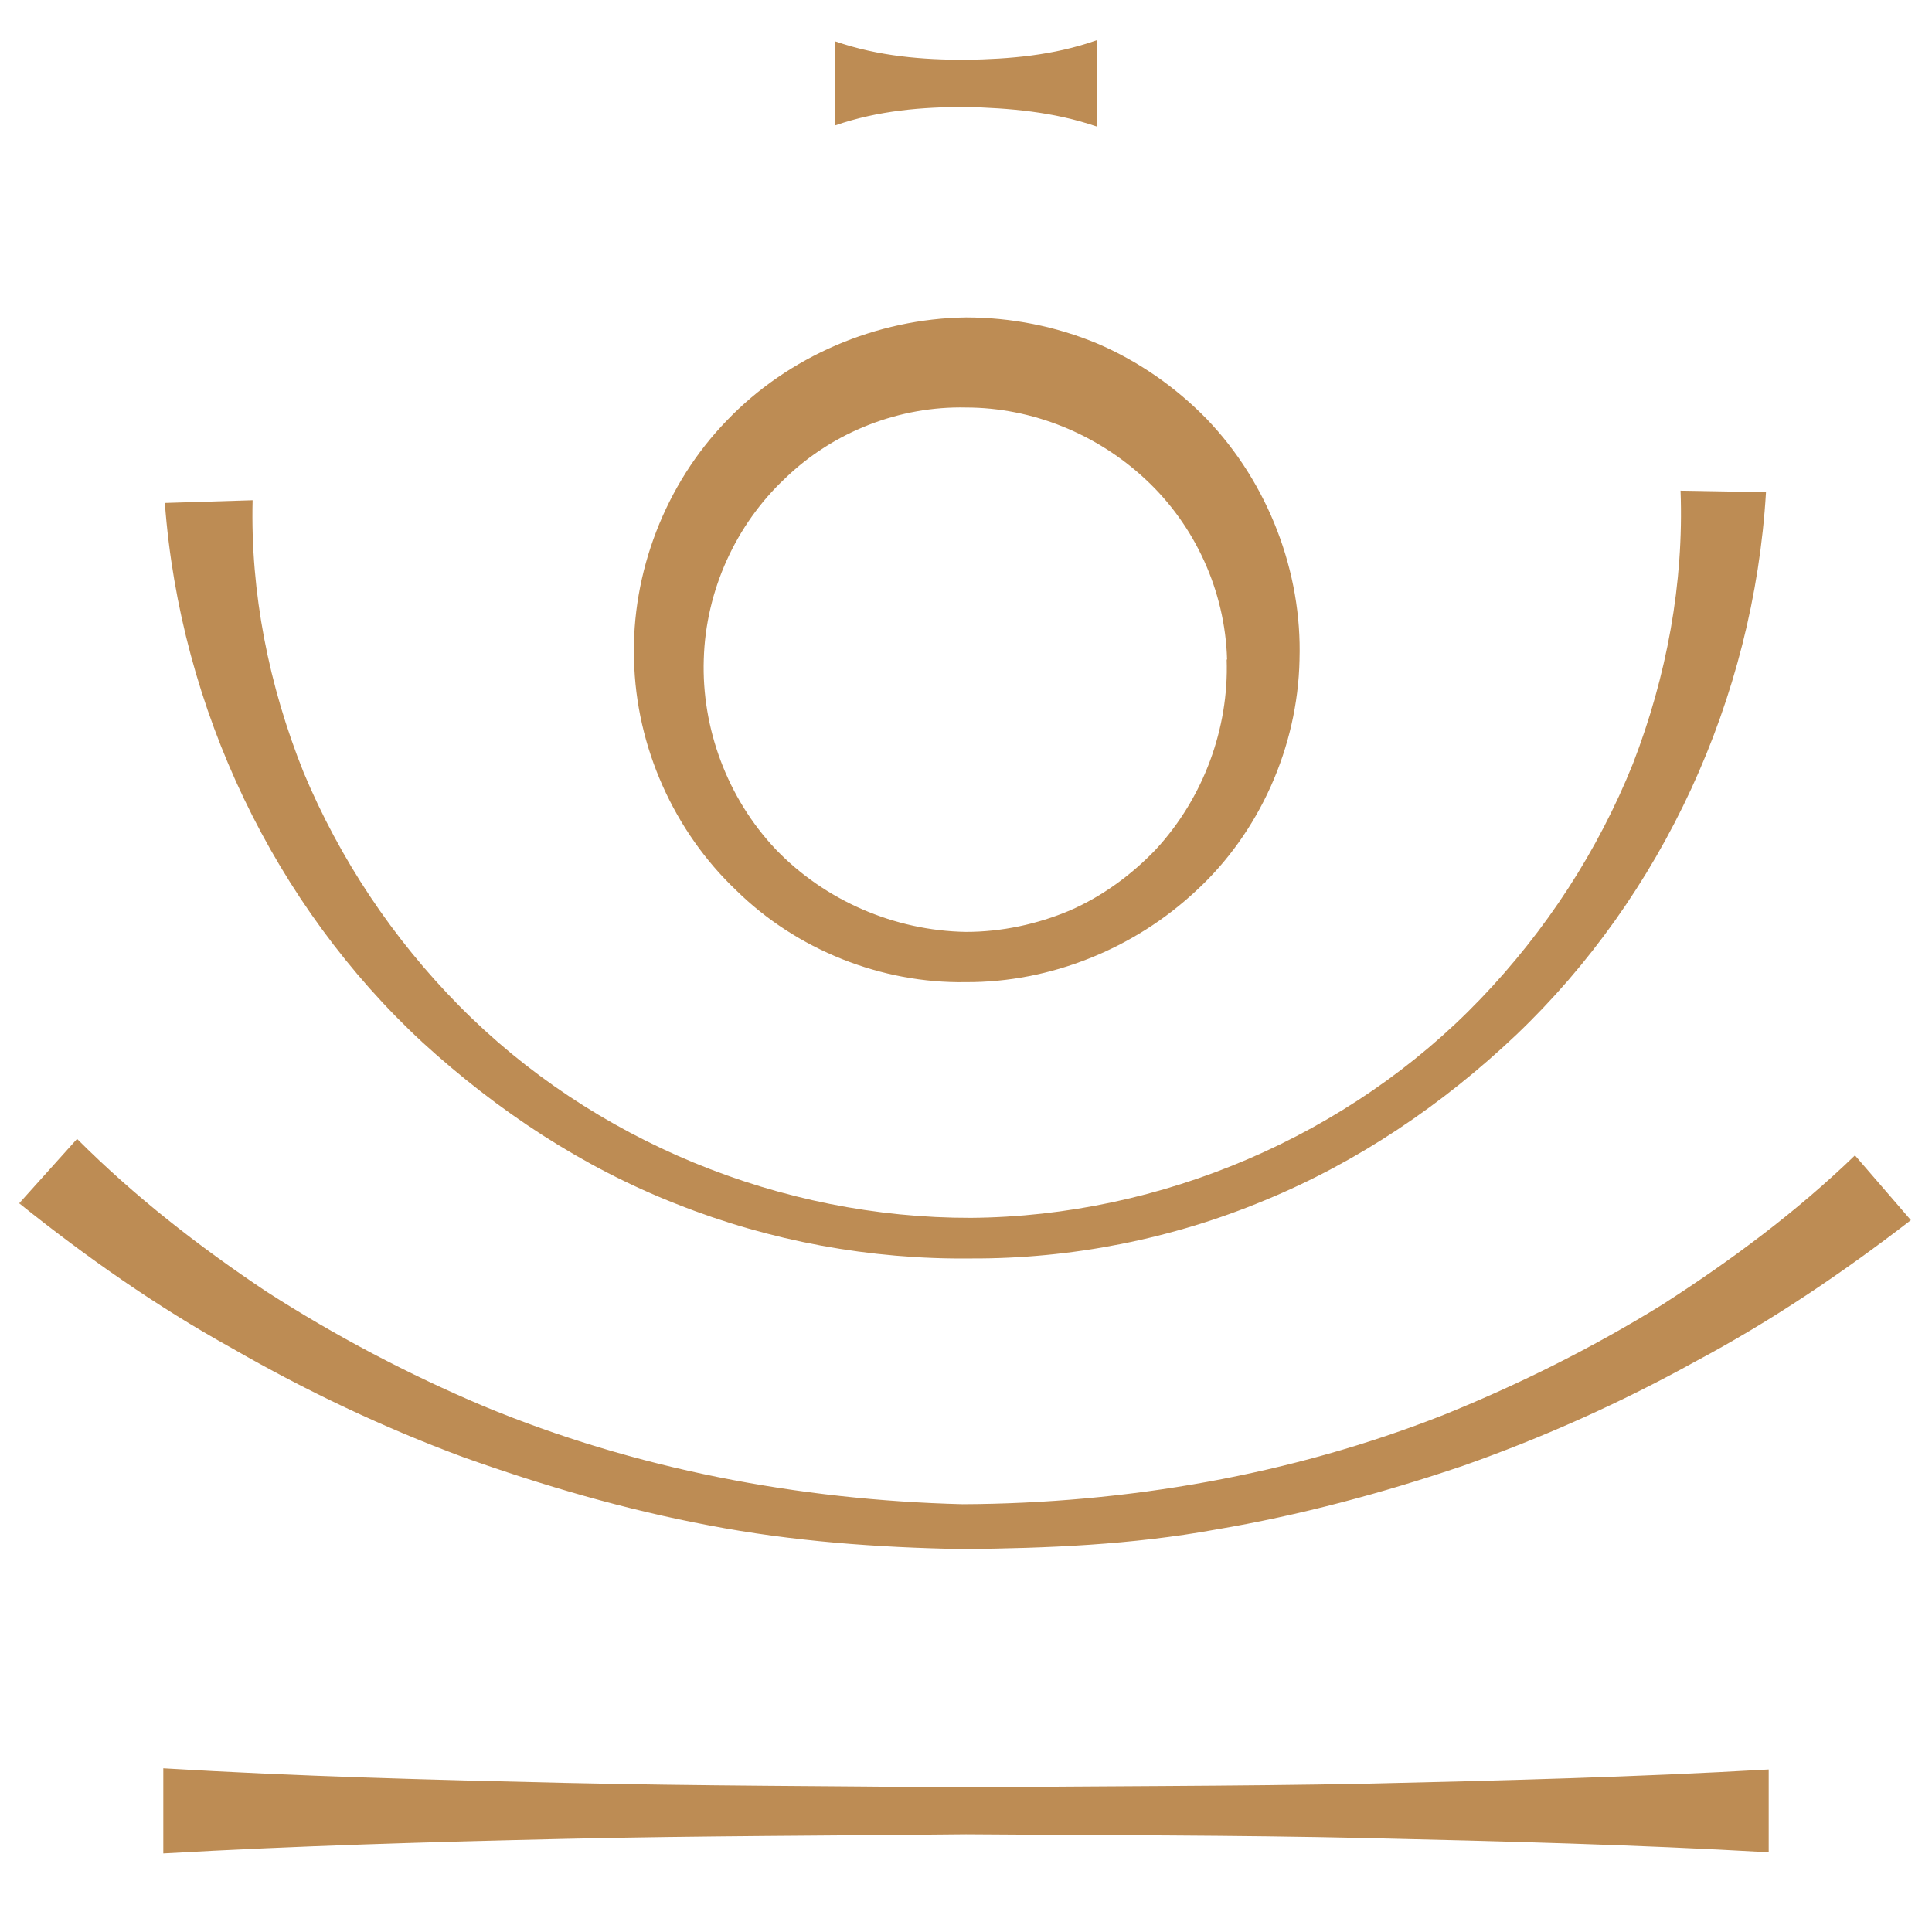 <svg width="40" height="40" viewBox="0 0 40 40" fill="none" xmlns="http://www.w3.org/2000/svg">
<g clip-path="url(#clip0_19_473)">
<mask id="mask0_19_473" style="mask-type:luminance" maskUnits="userSpaceOnUse" x="0" y="0" width="40" height="40">
<path d="M40 0H0V40H40V0Z" fill="white"/>
</mask>
<g mask="url(#mask0_19_473)">
<path d="M3.381 36.611C6.151 36.778 8.921 36.849 11.691 36.913C14.46 36.977 17.23 36.977 20 37.008C22.77 36.977 25.54 36.984 28.309 36.929C31.079 36.865 33.849 36.794 36.619 36.635V38.349C33.849 38.191 31.079 38.119 28.309 38.056C25.54 37.992 22.77 38 20 37.977C17.23 38.008 14.46 38.008 11.691 38.072C8.921 38.135 6.151 38.215 3.381 38.373V36.603V36.611Z" fill="#BD8C54"/>
<path d="M17.294 0.857C18.198 1.167 19.095 1.238 20 1.238C20.905 1.222 21.802 1.151 22.706 0.833V2.619C21.802 2.31 20.897 2.238 20 2.214C19.095 2.214 18.191 2.286 17.294 2.595V0.857Z" fill="#BD8C54"/>
<path d="M1.603 23.587C2.786 24.77 4.119 25.81 5.524 26.746C6.944 27.659 8.452 28.453 10.008 29.111C13.143 30.413 16.532 31.056 19.929 31.143C23.325 31.127 26.73 30.54 29.889 29.294C31.46 28.659 32.984 27.897 34.421 27.008C35.841 26.096 37.198 25.087 38.405 23.921L39.563 25.262C38.143 26.357 36.675 27.349 35.111 28.183C33.563 29.04 31.952 29.762 30.286 30.349C28.619 30.913 26.913 31.373 25.175 31.667C23.436 31.984 21.675 32.056 19.921 32.072C18.167 32.04 16.405 31.913 14.675 31.58C12.944 31.254 11.254 30.762 9.587 30.167C7.936 29.556 6.333 28.794 4.802 27.913C3.254 27.056 1.794 26.032 0.397 24.913L1.595 23.58L1.603 23.587Z" fill="#BD8C54"/>
<path d="M5.23 10.357C5.183 12.27 5.563 14.19 6.286 15.992C7.032 17.778 8.127 19.428 9.508 20.825C12.262 23.619 16.167 25.222 20.103 25.214C24.04 25.183 27.936 23.516 30.651 20.683C32.008 19.27 33.087 17.611 33.809 15.809C34.508 14 34.865 12.071 34.794 10.159L36.563 10.19C36.309 14.468 34.413 18.548 31.389 21.428C29.873 22.865 28.119 24.055 26.191 24.849C24.27 25.651 22.183 26.064 20.103 26.055C18.024 26.079 15.944 25.698 14.008 24.928C12.063 24.167 10.302 23 8.754 21.587C5.683 18.746 3.73 14.682 3.413 10.413L5.23 10.357Z" fill="#BD8C54"/>
<path d="M26.905 13.667C26.865 15.476 26.071 17.238 24.77 18.437C23.484 19.643 21.746 20.342 20 20.334C18.254 20.365 16.492 19.667 15.238 18.429C13.96 17.215 13.167 15.469 13.127 13.659C13.071 11.865 13.77 10.024 15.048 8.707C16.317 7.381 18.143 6.596 20 6.572C20.929 6.572 21.857 6.754 22.714 7.111C23.571 7.477 24.341 8.016 24.984 8.675C26.262 10.008 26.96 11.85 26.905 13.651M25.405 13.651C25.365 12.23 24.738 10.873 23.722 9.929C22.714 8.984 21.365 8.437 20 8.437C18.627 8.405 17.254 8.937 16.254 9.905C15.238 10.857 14.611 12.223 14.571 13.651C14.524 15.072 15.056 16.524 16.064 17.588C17.079 18.643 18.516 19.27 20 19.294C20.738 19.294 21.476 19.135 22.151 18.85C22.825 18.556 23.429 18.111 23.929 17.588C24.921 16.516 25.444 15.072 25.397 13.659" fill="#BD8C54"/>
</g>
</g>
<defs>
<clipPath id="clip0_19_473">
<rect width="40" height="40" fill="white"/>
</clipPath>
</defs>
</svg>
